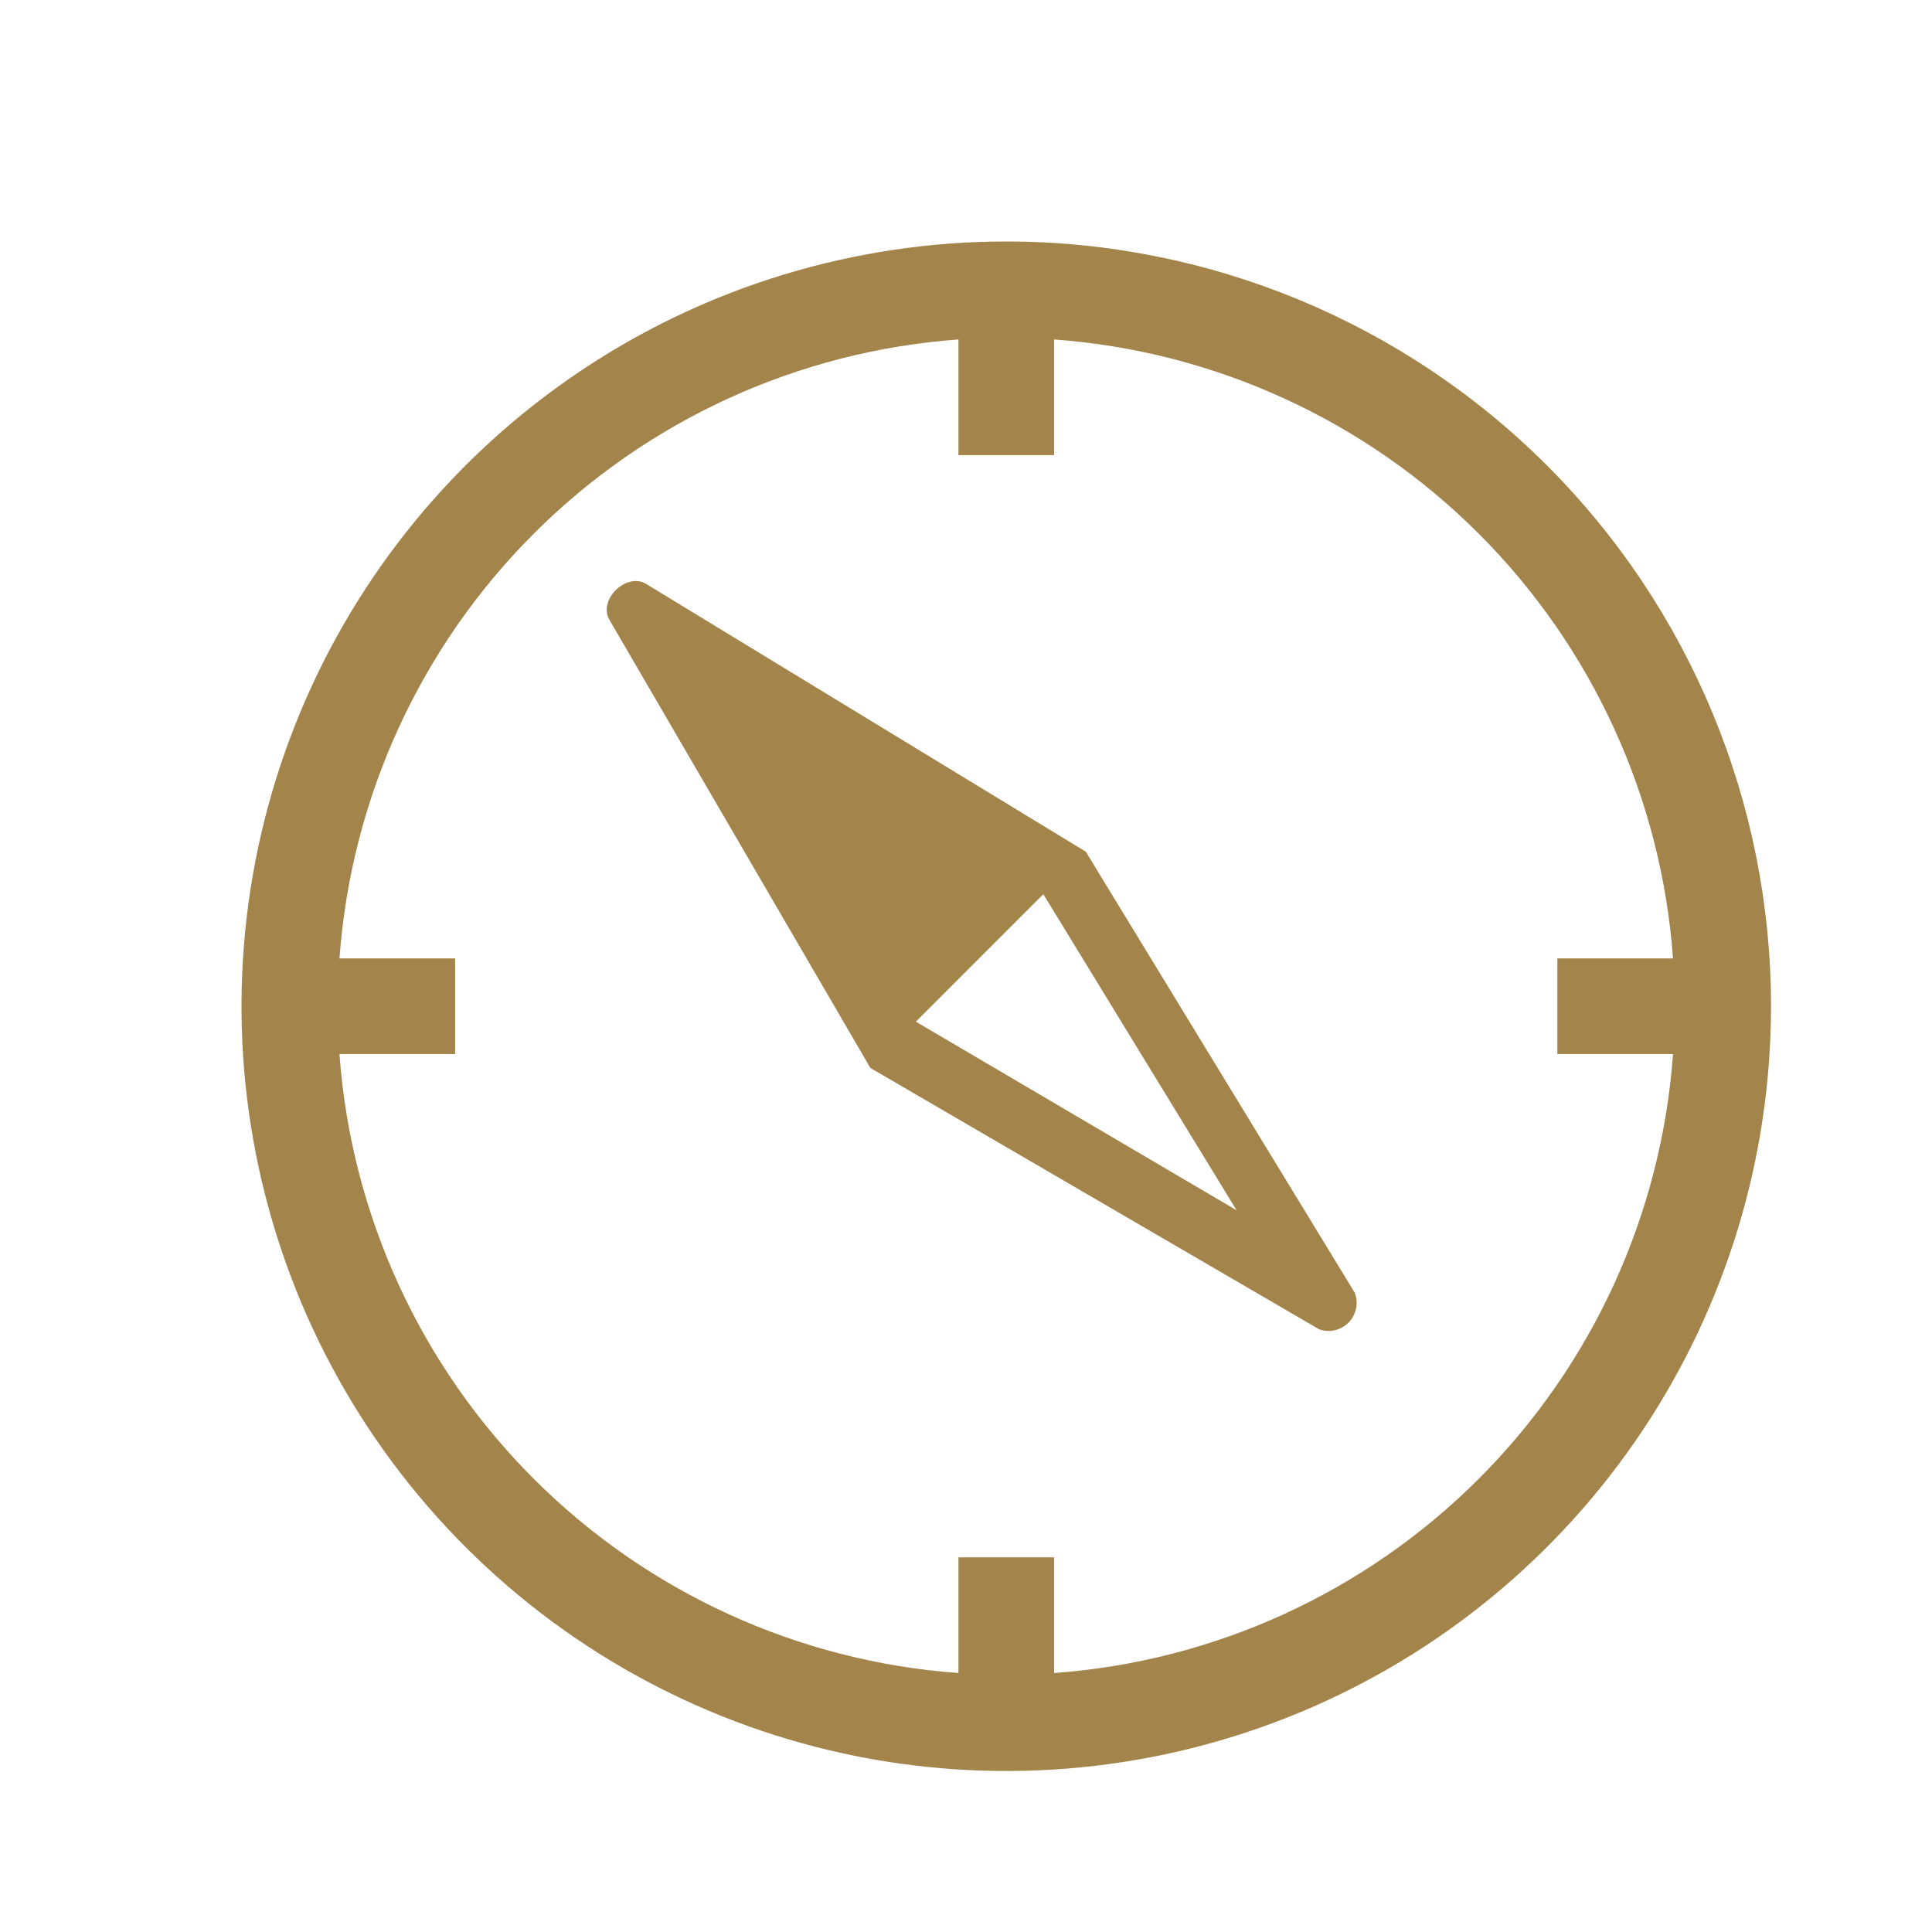 <svg width="48" height="48" viewBox="0 0 48 48" fill="none" xmlns="http://www.w3.org/2000/svg">
<path d="M26.976 21.16L16.041 14.5C15.555 14.225 14.869 14.89 15.133 15.386L21.624 26.533L32.771 33.025C32.897 33.07 33.033 33.079 33.164 33.049C33.294 33.019 33.413 32.952 33.507 32.856C33.6 32.761 33.664 32.64 33.691 32.509C33.718 32.378 33.706 32.242 33.658 32.117L26.976 21.16ZM22.754 25.383L25.921 22.216L30.723 30.069L22.754 25.383Z" fill="#A3854B"/>
<path d="M25 6C21.242 6 17.569 7.114 14.444 9.202C11.32 11.29 8.884 14.257 7.446 17.729C6.008 21.201 5.632 25.021 6.365 28.707C7.098 32.392 8.908 35.778 11.565 38.435C14.222 41.092 17.608 42.902 21.293 43.635C24.979 44.368 28.799 43.992 32.271 42.554C35.743 41.116 38.71 38.68 40.798 35.556C42.886 32.431 44 28.758 44 25C44 19.961 41.998 15.128 38.435 11.565C34.872 8.002 30.039 6 25 6ZM26.188 41.566V38.692H23.812V41.566C19.83 41.277 16.084 39.564 13.26 36.74C10.436 33.916 8.723 30.17 8.434 26.188H11.308V23.812H8.434C8.723 19.83 10.436 16.084 13.26 13.26C16.084 10.436 19.83 8.723 23.812 8.434V11.308H26.188V8.434C30.17 8.723 33.916 10.436 36.74 13.26C39.564 16.084 41.277 19.83 41.566 23.812H38.692V26.188H41.566C41.277 30.17 39.564 33.916 36.74 36.74C33.916 39.564 30.17 41.277 26.188 41.566Z" fill="#A3854B"/>
</svg>
